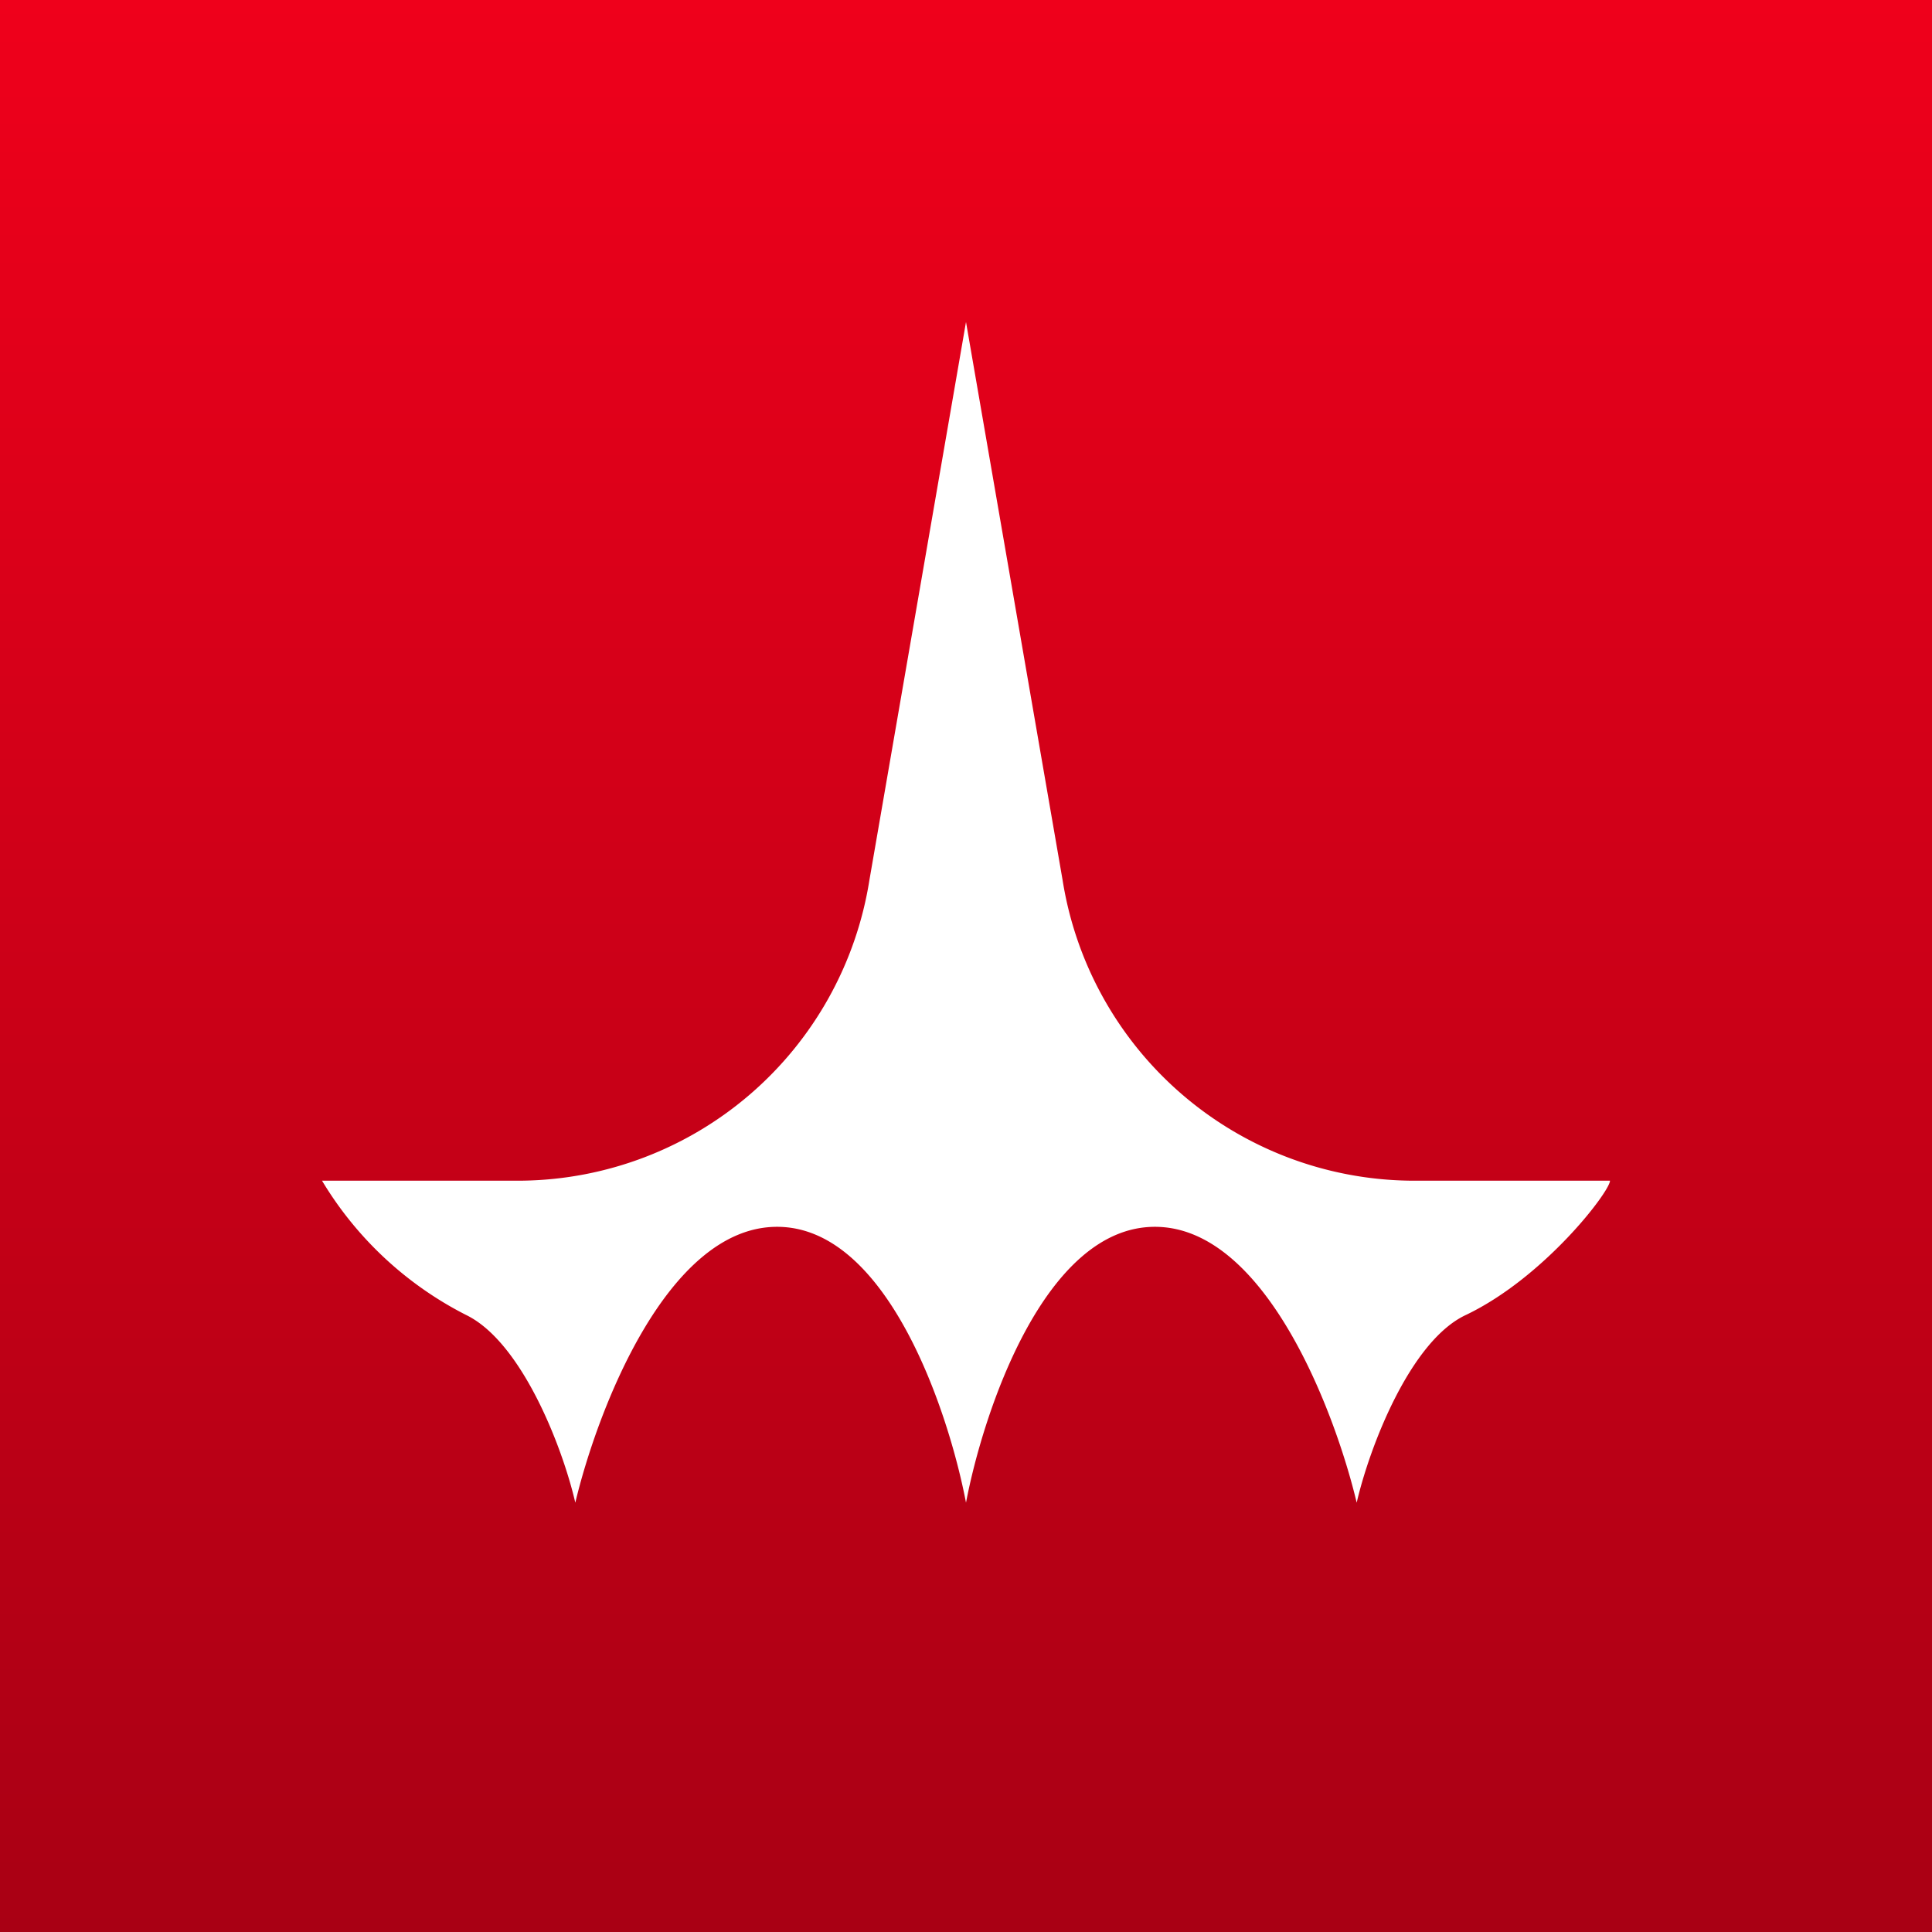 <!-- by TradingView --><svg width="18" height="18" viewBox="0 0 18 18" xmlns="http://www.w3.org/2000/svg"><rect x="0" y="0" width="18" height="18" fill="#333333" stroke="none"/><path fill="url(#a)" d="M0 0h18v18H0z"/><path d="M9.9 8.2a3.32 3.32 0 0 0 3.23 2.8H15c0 .1-.61.9-1.34 1.25-.52.24-.9 1.23-1.02 1.75-.2-.84-.85-2.57-1.88-2.57-1.03 0-1.6 1.73-1.76 2.57-.16-.84-.73-2.57-1.76-2.57S5.56 13.16 5.36 14c-.12-.52-.5-1.5-1.02-1.75A3.32 3.32 0 0 1 3 11h1.87A3.32 3.32 0 0 0 8.1 8.2L9 3l.9 5.2Z" fill="#fff"/><defs><linearGradient id="a" x1="9" y1="0" x2="9" y2="18" gradientUnits="userSpaceOnUse"><stop stop-color="#EF001B"/><stop offset="1" stop-color="#A90014"/></linearGradient></defs></svg>